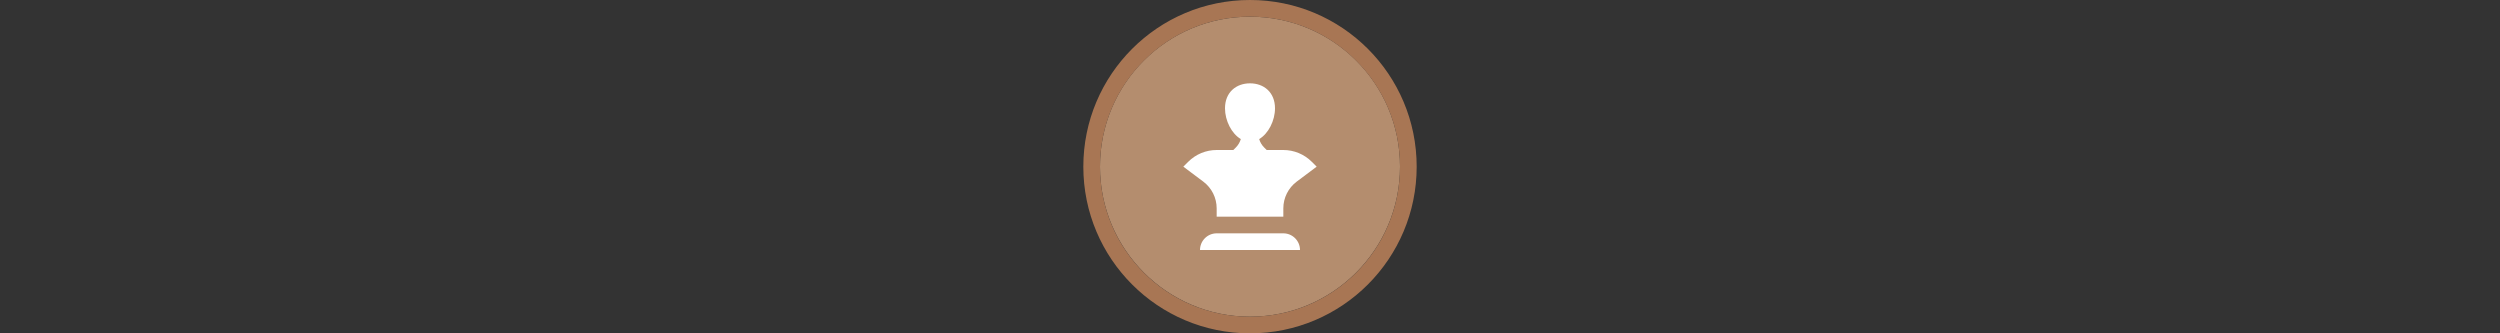 <svg width="300" height="40" viewBox="0 0 300 40" fill="none" xmlns="http://www.w3.org/2000/svg" xmlns:xlink="http://www.w3.org/1999/xlink">

<rect x="0" y="0" width="300" height="40" fill="#333333" stroke="none"/>

<g transform="translate(130, 0) scale(2 2) "> 

<g clip-path="url(#clip0)">
<path opacity="0.958" d="M9.999 1C14.963 1 19 5.002 19 10C19 14.966 14.963 19 9.999 19C5.037 19 1 14.966 1 10C1 5.002 5.037 1 9.999 1Z" fill="#BA9171"/>
<path opacity="0.95" fill-rule="evenodd" clip-rule="evenodd" d="M10 19C14.971 19 19 14.971 19 10C19 5.029 14.971 1 10 1C5.029 1 1 5.029 1 10C1 14.971 5.029 19 10 19ZM10 20C15.523 20 20 15.523 20 10C20 4.477 15.523 0 10 0C4.477 0 0 4.477 0 10C0 15.523 4.477 20 10 20Z" fill="#AF7A57"/>
</g>
<defs>
<clipPath id="clip0">
<path d="M0 0H20V20H0V0Z" fill="white"/>
</clipPath>
</defs>

</g>%n%n
<g transform="translate(138, 8) scale(2 2) "> 

<path fill-rule="nonzero" fill="rgb(100%, 100%, 100%)" fill-opacity="1" d="M 6.551 4.344 C 7.105 4.02 7.5 3.238 7.5 2.5 C 7.5 1.535 6.828 1 6 1 C 5.172 1 4.5 1.535 4.5 2.5 C 4.5 3.238 4.895 4.02 5.449 4.344 C 5.395 4.535 5.289 4.711 5.145 4.855 L 5 5 L 4 5 C 3.359 5 2.746 5.254 2.293 5.707 L 2 6 L 3.199 6.898 C 3.703 7.277 4 7.871 4 8.5 L 4 9 L 8 9 L 8 8.5 C 8 7.871 8.297 7.277 8.801 6.898 L 10 6 L 9.707 5.707 C 9.254 5.254 8.641 5 8 5 L 7 5 L 6.855 4.855 C 6.711 4.711 6.605 4.535 6.551 4.344 Z M 6.551 4.344 "/>
<path fill-rule="nonzero" fill="rgb(100%, 100%, 100%)" fill-opacity="1" d="M 4 10 C 3.449 10 3 10.449 3 11 L 9 11 C 9 10.449 8.551 10 8 10 Z M 4 10 "/>

</g>%n%n</svg>